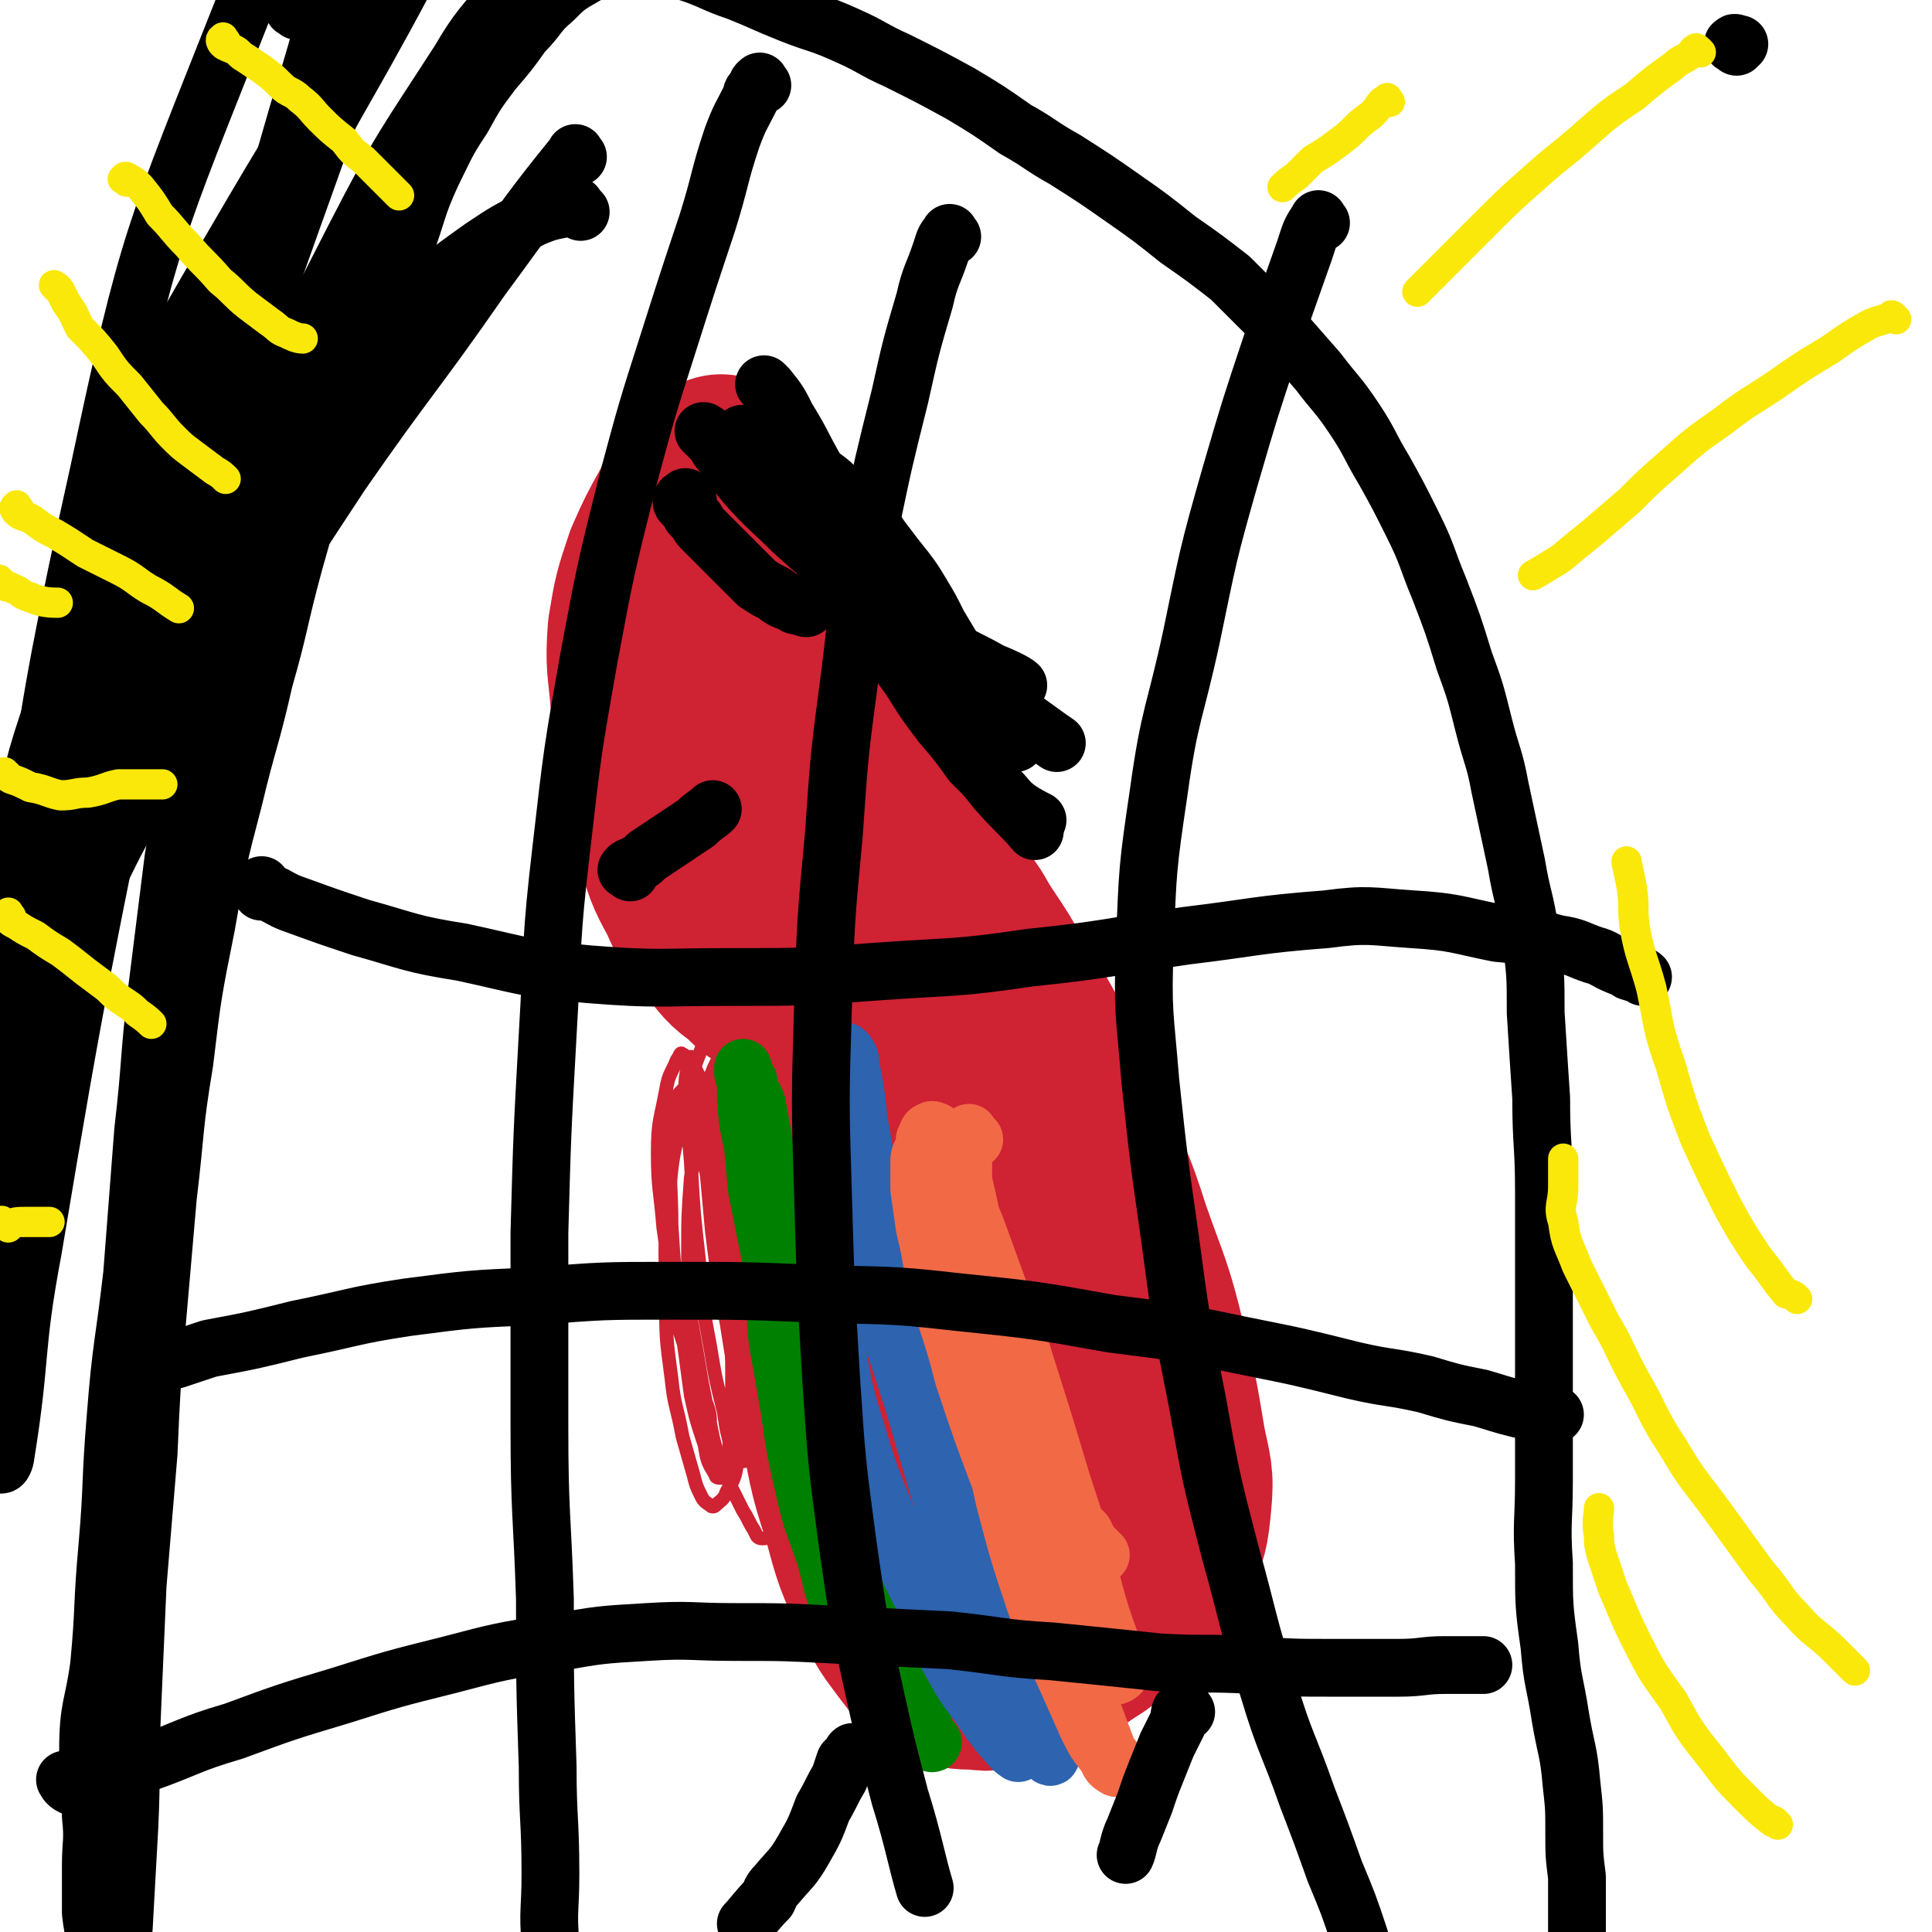 <svg viewBox='0 0 702 702' version='1.1' xmlns='http://www.w3.org/2000/svg' xmlns:xlink='http://www.w3.org/1999/xlink'><g fill='none' stroke='#CF2233' stroke-width='70' stroke-linecap='round' stroke-linejoin='round'><path d='M264,173c-1,-1 -1,-1 -1,-1 -1,-1 -1,-1 -1,-1 -3,2 -3,3 -5,6 -4,5 -5,4 -8,10 -5,9 -5,9 -9,18 -4,12 -4,12 -6,24 -1,13 0,13 1,26 1,12 1,12 3,25 2,12 3,12 6,24 3,10 3,11 8,20 4,9 4,9 10,16 5,6 5,7 11,11 4,4 4,5 10,6 3,2 4,1 8,0 4,-1 4,0 7,-2 6,-3 6,-3 10,-8 5,-5 6,-5 9,-12 4,-8 5,-8 6,-17 1,-9 1,-9 0,-18 -1,-11 -1,-11 -3,-22 -3,-13 -4,-13 -8,-24 -4,-11 -3,-11 -8,-21 -4,-8 -4,-8 -9,-16 -5,-7 -5,-7 -11,-14 -4,-6 -4,-6 -9,-11 -3,-5 -3,-5 -7,-8 -3,-3 -3,-3 -7,-4 -2,0 -2,0 -5,2 -3,2 -3,2 -5,5 -4,5 -5,5 -7,11 -2,9 -2,9 -2,18 0,12 0,12 2,24 2,16 2,16 6,31 5,17 5,17 12,33 5,12 6,12 13,23 5,8 5,9 12,13 3,2 4,2 8,1 3,0 3,-1 6,-3 3,-2 3,-2 6,-5 3,-4 4,-4 6,-8 3,-6 2,-7 2,-13 0,-8 -1,-8 -2,-16 -2,-11 -1,-12 -3,-23 -3,-11 -3,-11 -6,-21 -2,-9 -3,-9 -6,-17 -2,-6 -2,-6 -4,-12 -2,-5 -2,-6 -5,-11 -3,-4 -2,-5 -6,-8 -1,-1 -2,-1 -4,-1 -2,0 -3,1 -4,2 -4,3 -5,3 -7,8 -3,6 -3,7 -3,14 -1,8 -1,8 0,16 2,11 3,11 6,21 2,10 3,13 5,19 '/><path d='M291,402c-1,-1 -1,-2 -1,-1 -1,0 -1,0 -1,1 0,2 0,2 0,4 0,8 0,8 0,16 1,11 1,11 2,22 2,16 2,16 5,31 3,19 3,19 7,38 4,19 3,19 9,37 4,15 4,15 11,30 4,8 4,8 10,16 4,5 4,6 9,9 6,3 6,3 13,3 5,1 5,0 10,-1 7,-2 7,-1 14,-4 9,-4 9,-5 17,-10 8,-6 8,-6 15,-13 6,-7 7,-7 11,-15 4,-9 4,-9 5,-19 1,-10 0,-11 -2,-21 -3,-18 -3,-18 -7,-35 -5,-21 -6,-21 -13,-41 -6,-19 -7,-19 -15,-37 -6,-15 -6,-15 -13,-30 -6,-11 -6,-11 -13,-22 -5,-9 -5,-9 -11,-18 -4,-6 -3,-6 -8,-12 -3,-3 -3,-4 -7,-6 -3,-1 -4,0 -6,2 -5,5 -6,5 -9,12 -6,16 -7,16 -9,33 -4,24 -4,25 -3,49 0,27 0,27 5,54 4,25 4,25 12,49 6,18 6,18 16,34 6,12 7,12 16,22 6,7 6,7 14,12 4,3 5,3 10,3 4,0 4,0 7,-2 4,-2 5,-1 8,-5 4,-6 4,-6 6,-13 3,-11 2,-11 2,-22 -1,-19 -1,-19 -4,-37 -4,-27 -4,-27 -10,-54 -6,-24 -6,-24 -14,-47 -6,-15 -6,-15 -13,-30 -5,-9 -5,-9 -11,-17 -3,-5 -3,-6 -7,-9 -2,-2 -3,-2 -6,-2 -2,0 -3,1 -5,3 -4,5 -6,5 -7,12 -4,13 -4,13 -4,27 0,20 0,20 2,39 3,25 2,25 7,49 4,20 5,20 11,39 5,13 6,13 12,25 5,8 5,8 11,14 3,4 3,5 7,7 3,1 3,0 6,-1 3,-1 3,-1 5,-3 4,-4 4,-5 6,-10 3,-10 3,-10 3,-20 0,-19 -1,-19 -2,-37 -2,-22 -2,-22 -5,-44 -3,-15 -2,-16 -7,-30 -3,-10 -3,-10 -8,-18 -3,-3 -4,-4 -7,-5 -2,0 -3,0 -5,2 -4,3 -4,3 -7,7 -4,7 -5,7 -7,15 -2,11 -1,11 -1,22 0,11 0,12 1,23 1,9 2,9 4,18 2,8 1,8 4,16 2,6 2,6 4,12 1,2 1,1 2,4 1,4 2,6 3,8 '/></g>
<g fill='none' stroke='#CF2233' stroke-width='5' stroke-linecap='round' stroke-linejoin='round'><path d='M269,373c-1,-1 -1,-1 -1,-1 -1,-1 -1,0 -1,0 -1,1 -1,1 -1,2 -2,4 -3,4 -4,8 -3,10 -3,10 -5,21 -3,12 -4,12 -6,25 -1,14 -1,14 -1,27 0,12 0,12 1,24 2,11 2,11 4,23 2,10 2,10 4,20 2,8 2,8 5,15 3,6 3,6 6,12 2,3 2,4 4,7 1,2 1,3 3,3 1,0 2,0 3,-1 2,-1 2,-1 4,-2 2,-3 2,-3 3,-7 2,-7 2,-7 3,-14 1,-10 0,-10 0,-21 0,-13 -1,-13 -2,-27 -1,-16 -1,-16 -2,-32 -2,-18 -1,-19 -4,-37 -2,-13 -2,-13 -5,-26 -2,-8 -2,-8 -4,-17 -2,-4 -2,-4 -4,-9 -1,-2 -2,-3 -3,-3 -2,0 -2,1 -3,3 -3,5 -4,5 -6,10 -5,12 -5,12 -8,25 -4,18 -5,18 -6,37 -2,16 -1,17 -1,33 0,15 0,15 2,30 1,10 2,10 4,21 2,7 2,7 4,14 1,4 1,4 3,8 1,2 2,2 3,3 1,1 2,0 2,0 2,-2 3,-2 4,-5 3,-5 3,-5 4,-11 2,-11 1,-11 1,-22 0,-15 0,-15 -2,-31 -1,-17 -2,-17 -4,-33 -2,-16 -1,-16 -4,-32 -2,-10 -2,-10 -4,-20 -1,-2 -1,-2 -2,-4 -1,-2 -1,-4 -2,-5 -1,0 -1,2 -1,3 -1,5 -1,5 -1,9 0,13 1,13 2,26 1,18 1,18 3,36 1,15 1,15 4,31 2,12 2,12 5,24 1,7 1,7 3,14 0,1 1,1 2,2 1,1 1,2 2,2 1,0 1,-1 1,-1 0,-4 -1,-5 -1,-9 -2,-10 -2,-10 -3,-21 -2,-15 -2,-15 -4,-31 -2,-15 -2,-15 -4,-30 -2,-12 -2,-12 -5,-24 -1,-8 -1,-8 -3,-15 -1,-3 0,-4 -1,-5 -1,-1 -1,0 -2,1 -2,2 -2,2 -2,5 -2,8 -2,8 -2,16 -1,14 0,14 0,28 1,16 1,16 3,33 2,14 2,14 4,29 2,9 2,9 5,18 1,6 1,6 4,11 0,1 1,1 2,1 1,0 2,-1 2,-3 1,-5 1,-6 1,-11 1,-12 1,-13 1,-25 0,-17 -1,-17 -2,-33 -2,-17 -2,-17 -5,-35 -2,-13 -2,-13 -4,-27 -2,-8 -2,-8 -4,-15 -1,-3 -1,-4 -3,-5 -1,-1 -1,1 -2,2 -2,5 -3,5 -4,11 -2,11 -3,11 -3,23 0,13 1,14 2,27 2,13 1,13 4,25 1,10 1,10 4,19 2,7 3,7 5,14 3,6 4,9 4,12 '/></g>
<g fill='none' stroke='#008000' stroke-width='21' stroke-linecap='round' stroke-linejoin='round'><path d='M283,479c-1,-1 -2,-2 -1,-1 0,4 0,6 1,12 2,11 2,11 4,23 2,14 2,14 5,27 3,14 4,14 8,26 3,11 2,11 7,21 4,10 5,9 12,18 1,2 1,3 3,4 1,1 3,1 4,0 1,0 0,-1 0,-2 -1,-2 -1,-2 -2,-4 -2,-6 -2,-7 -4,-13 -5,-11 -5,-11 -9,-23 -5,-15 -6,-15 -10,-31 -6,-18 -5,-18 -10,-36 -5,-19 -5,-19 -10,-38 -3,-15 -3,-15 -6,-30 -1,-11 -1,-11 -2,-22 -1,-6 -1,-6 -1,-11 -1,-1 0,-1 0,-2 0,-2 0,-4 0,-4 0,-1 0,1 0,2 1,3 2,3 3,6 2,11 2,11 4,22 3,18 3,18 6,37 4,23 3,23 8,46 4,20 4,20 8,41 4,15 3,16 8,31 3,10 4,10 9,20 4,9 4,9 8,17 3,6 4,5 7,11 1,3 1,3 2,5 1,1 1,1 2,2 1,0 2,1 2,0 0,0 -1,-1 -2,-2 -2,-5 -1,-5 -3,-9 -5,-11 -5,-11 -9,-23 -7,-19 -6,-19 -12,-38 -7,-22 -8,-22 -14,-44 -6,-22 -6,-22 -12,-44 -4,-18 -5,-18 -9,-35 -3,-15 -3,-15 -6,-29 -1,-8 -1,-8 -1,-17 -1,-2 -1,-3 -1,-4 0,0 0,1 0,2 1,3 1,3 2,6 3,14 3,14 5,28 4,23 3,23 7,47 4,22 4,22 9,45 4,19 4,19 8,38 3,12 3,13 7,25 3,8 4,8 7,15 3,6 3,6 7,12 2,4 2,4 5,9 1,1 1,1 3,3 0,0 0,0 1,0 1,-1 1,-1 2,-2 0,-1 0,-1 0,-1 '/></g>
<g fill='none' stroke='#2D63AF' stroke-width='21' stroke-linecap='round' stroke-linejoin='round'><path d='M307,402c-1,-1 -1,-2 -1,-1 -1,0 -1,0 -1,2 -3,5 -4,5 -5,11 -1,9 -1,9 -1,18 0,13 1,13 2,26 2,16 1,16 3,32 3,17 3,17 8,33 5,17 6,17 12,33 5,12 5,12 11,24 5,12 4,12 10,23 5,9 5,9 11,17 4,6 4,6 8,11 3,3 3,4 6,6 0,0 1,-1 1,-2 0,-2 -1,-2 -2,-3 -2,-5 -2,-5 -4,-11 -4,-12 -4,-11 -8,-24 -6,-19 -5,-19 -11,-39 -7,-24 -7,-24 -14,-48 -7,-22 -7,-21 -14,-44 -5,-17 -5,-17 -9,-35 -3,-13 -2,-13 -4,-26 -1,-6 -1,-6 -1,-13 -1,-2 -1,-3 0,-5 0,-2 1,-2 2,-4 0,-1 -1,-1 -1,-1 1,0 2,0 2,0 2,2 2,3 2,5 2,10 2,10 3,20 4,22 4,22 8,44 5,25 5,25 11,50 6,24 6,24 13,49 5,17 5,17 11,34 4,13 4,13 10,27 4,8 4,8 9,16 2,4 1,4 4,8 1,2 2,2 3,3 1,1 1,0 1,-1 -1,-1 -1,-1 -2,-3 -4,-7 -4,-7 -7,-15 -6,-15 -6,-15 -11,-30 -7,-19 -7,-19 -12,-37 -7,-22 -6,-22 -13,-43 -5,-15 -6,-15 -11,-30 -3,-10 -2,-10 -3,-21 -1,-7 -2,-7 -2,-14 -1,-6 -1,-9 -1,-13 '/></g>
<g fill='none' stroke='#F26946' stroke-width='21' stroke-linecap='round' stroke-linejoin='round'><path d='M354,414c-1,-1 -1,-1 -1,-1 -1,-1 -1,-2 -1,-1 -2,2 -2,3 -2,7 0,7 0,7 0,14 1,13 0,13 2,27 2,20 2,20 5,41 4,22 3,22 8,44 5,19 5,19 11,37 5,14 5,14 11,27 4,9 4,9 8,18 3,6 3,6 7,11 1,2 1,3 3,4 0,0 1,1 1,0 0,0 0,-1 -1,-2 -1,-2 -2,-2 -3,-5 -3,-8 -3,-8 -6,-16 -7,-17 -8,-16 -14,-34 -9,-21 -9,-21 -17,-43 -8,-21 -8,-21 -15,-42 -4,-16 -5,-16 -9,-31 -3,-11 -2,-11 -5,-23 -1,-7 -1,-7 -2,-14 0,-5 0,-5 0,-10 0,-3 1,-3 2,-5 0,-2 0,-2 0,-3 1,-2 1,-3 2,-3 1,-1 1,0 2,0 1,1 2,1 2,2 3,5 2,6 4,11 3,13 3,13 6,25 5,19 4,19 9,38 6,21 5,21 12,41 5,18 5,18 11,36 5,12 5,12 10,23 3,7 3,7 6,13 1,2 1,2 2,4 1,2 1,3 3,5 1,0 2,-1 2,-1 1,-1 0,-1 0,-2 -2,-4 -2,-4 -3,-8 -4,-11 -4,-11 -7,-22 -5,-18 -5,-19 -11,-37 -6,-20 -6,-20 -12,-39 -5,-16 -5,-16 -11,-31 -4,-11 -4,-11 -8,-22 -3,-8 -4,-8 -6,-15 -2,-4 -2,-4 -3,-9 -1,-2 -1,-3 -1,-5 0,-1 0,-1 0,-2 0,-1 0,-2 0,-2 0,-1 1,0 1,0 1,2 1,2 2,4 1,5 1,6 2,11 3,13 3,13 5,25 4,16 4,16 8,32 4,15 3,15 8,29 4,10 4,10 9,20 3,7 4,7 8,13 2,5 2,5 6,9 1,2 1,2 2,4 2,2 3,3 4,4 0,0 -1,-1 -1,-1 -1,-1 -1,-1 -2,-2 -3,-3 -3,-3 -5,-7 -5,-6 -4,-6 -8,-13 -6,-11 -7,-10 -12,-21 -7,-13 -6,-13 -12,-26 -5,-12 -6,-12 -10,-24 -4,-11 -4,-11 -7,-22 -2,-9 -2,-9 -4,-17 -1,-6 -1,-6 -1,-11 -1,-2 0,-2 0,-4 0,-1 0,-1 0,-1 1,1 2,1 2,2 2,5 2,6 3,11 2,9 2,9 4,18 2,8 2,8 4,17 3,11 4,18 5,24 '/></g>
<g fill='none' stroke='#000000' stroke-width='21' stroke-linecap='round' stroke-linejoin='round'><path d='M250,182c-1,-1 -1,-2 -1,-1 -1,0 -2,1 -1,2 0,0 0,-1 1,0 1,1 1,2 2,4 1,1 1,1 2,2 1,2 1,2 3,4 2,2 2,2 4,4 1,1 1,1 3,3 1,1 1,1 2,2 2,2 2,2 4,4 2,2 2,2 4,4 1,1 1,1 2,2 3,2 3,2 5,3 2,1 2,1 3,2 3,2 3,1 6,3 2,0 3,1 4,1 '/><path d='M229,317c-1,-1 -2,-1 -1,-1 0,-1 1,-1 3,-2 2,-1 2,-1 4,-3 3,-2 3,-2 6,-4 3,-2 3,-2 6,-4 3,-2 3,-2 6,-4 3,-3 4,-3 6,-5 '/><path d='M271,159c-1,-1 -2,-2 -1,-1 0,0 1,0 2,1 2,1 2,1 3,2 3,1 3,1 6,2 3,2 3,2 6,3 3,2 3,1 6,3 4,3 4,3 7,5 4,3 3,3 6,6 5,5 5,4 9,9 4,4 3,4 7,9 3,4 3,4 7,9 3,4 3,4 6,9 3,5 3,5 6,11 3,5 3,5 6,10 2,4 2,4 4,8 2,4 2,4 4,8 2,3 2,3 4,6 3,4 3,4 6,7 2,2 2,2 4,4 '/><path d='M277,166c-1,-1 -2,-2 -1,-1 0,0 1,0 2,2 3,3 3,3 5,7 5,7 4,7 9,13 5,9 6,9 11,18 7,11 7,12 14,23 7,10 7,9 14,19 5,8 5,8 11,16 6,7 6,7 11,14 5,5 5,5 10,10 3,3 3,4 7,7 3,2 5,3 7,4 '/><path d='M279,141c-1,-1 -2,-2 -1,-1 0,0 0,0 1,1 4,5 4,5 7,11 5,8 5,9 10,18 8,11 8,11 15,22 9,13 9,14 18,26 8,12 8,12 17,22 7,8 7,8 15,14 4,4 5,3 9,6 7,5 11,8 14,10 '/><path d='M257,158c-1,-1 -2,-2 -1,-1 0,0 1,0 2,2 2,2 2,2 3,4 6,7 5,7 10,13 8,9 9,9 17,17 10,9 10,9 21,18 9,7 9,6 18,13 9,6 9,6 18,12 7,4 8,4 15,8 5,2 9,4 10,5 '/><path d='M284,149c-1,-1 -2,-2 -1,-1 0,0 1,1 2,3 0,2 0,2 1,4 5,12 5,12 10,23 8,17 8,17 16,33 9,16 9,16 18,31 8,13 8,13 17,25 7,10 7,10 15,20 7,8 8,8 14,15 '/><path d='M311,639c-1,-1 -1,-1 -1,-1 -1,-1 0,-2 0,-1 -1,1 -1,1 -3,3 -1,3 -1,3 -2,6 -3,5 -3,6 -6,11 -3,8 -3,8 -7,15 -4,7 -5,7 -10,13 -2,2 -2,3 -3,5 -4,4 -6,7 -8,9 '/><path d='M431,622c-1,-1 -1,-2 -1,-1 -2,1 -1,2 -2,5 -2,4 -2,4 -4,8 -2,5 -2,5 -4,10 -2,5 -2,5 -4,11 -2,5 -2,5 -4,10 -2,4 -2,7 -3,9 '/><path d='M631,17c-1,-1 -2,-1 -1,-1 0,-1 1,0 2,0 '/><path d='M210,57c-1,-1 -1,-2 -1,-1 -17,21 -17,22 -34,45 -25,36 -26,35 -51,71 -27,41 -27,41 -53,85 -24,40 -26,40 -45,83 -14,29 -13,30 -21,62 -6,24 -4,28 -8,49 '/><path d='M6,421c-1,-1 -2,-1 -1,-1 8,-36 7,-37 18,-73 23,-71 22,-72 50,-142 25,-61 26,-60 56,-119 17,-33 18,-33 38,-64 7,-12 9,-13 17,-23 0,-1 -1,1 -1,2 -1,3 -2,3 -3,6 -18,34 -18,34 -36,67 -38,75 -39,74 -76,149 -29,60 -33,59 -56,121 -11,30 -7,31 -13,63 -4,18 -7,34 -7,37 '/><path d='M43,171c-1,-1 -2,-1 -1,-1 16,-32 15,-33 33,-64 28,-48 28,-48 57,-94 11,-19 12,-19 24,-38 1,-1 2,-2 2,-2 -4,8 -5,10 -10,19 -25,47 -27,46 -51,95 -37,77 -42,76 -72,156 -18,46 -14,48 -23,96 -9,42 -11,69 -13,86 '/><path d='M108,4c-1,-1 -2,-1 -1,-1 6,-8 10,-13 15,-15 2,-1 0,4 -1,8 -6,23 -6,23 -13,46 -19,66 -19,66 -39,131 -23,72 -26,71 -46,143 -13,44 -12,44 -20,89 -5,27 -3,28 -6,55 0,4 0,4 0,7 0,4 -1,4 0,8 0,0 1,1 2,0 2,-37 -2,-38 3,-76 13,-114 9,-116 34,-228 18,-85 20,-86 52,-167 14,-34 18,-33 40,-62 6,-8 9,-10 17,-13 2,-1 3,2 3,5 -2,20 -2,21 -8,41 -18,63 -19,63 -41,125 -26,79 -30,77 -55,156 -20,66 -21,66 -34,133 -9,41 -6,42 -10,83 -2,23 -2,23 -2,47 0,6 1,9 2,13 1,1 2,-2 2,-3 6,-37 3,-38 10,-75 17,-102 18,-102 38,-203 12,-64 21,-101 26,-128 '/><path d='M211,77c-1,-1 -1,-1 -1,-1 -1,-1 -1,-2 -1,-1 -3,0 -3,0 -5,1 -5,1 -5,1 -10,3 -10,5 -10,5 -19,11 -14,10 -14,10 -26,22 -14,15 -13,16 -25,33 -12,17 -12,17 -21,35 -11,21 -11,21 -19,43 -7,21 -7,22 -12,43 -6,23 -5,23 -9,46 -3,24 -3,24 -6,48 -3,25 -2,25 -5,51 -2,26 -2,26 -4,52 -3,26 -4,26 -6,52 -2,24 -1,24 -3,47 -2,22 -1,22 -3,43 -2,15 -4,15 -4,31 -1,12 1,12 1,24 1,9 0,9 0,18 0,9 0,9 0,17 1,9 2,9 4,17 1,8 2,8 3,15 0,5 -1,5 -2,10 -1,4 -1,4 -2,8 0,2 0,2 0,5 0,0 0,0 0,1 0,2 0,2 1,3 1,1 1,1 2,1 2,-1 2,-1 2,-2 1,-2 1,-2 1,-4 1,-4 2,-4 2,-8 1,-8 0,-8 0,-15 0,-13 0,-13 1,-26 1,-18 1,-18 2,-36 1,-21 0,-21 1,-42 1,-23 1,-23 2,-46 2,-24 2,-24 4,-48 1,-23 1,-23 3,-47 2,-23 2,-23 4,-46 3,-25 2,-25 6,-49 3,-25 3,-25 8,-50 4,-23 4,-23 10,-46 5,-21 6,-21 11,-43 6,-21 5,-21 11,-43 6,-21 6,-22 13,-43 6,-20 7,-20 14,-40 6,-16 7,-15 13,-31 5,-13 4,-14 10,-27 5,-10 5,-11 11,-20 5,-9 5,-9 11,-17 6,-7 6,-7 11,-14 6,-6 5,-7 11,-12 5,-5 5,-5 12,-9 4,-3 5,-3 10,-4 5,-1 6,-1 11,0 8,1 8,1 16,3 9,3 9,4 18,7 10,4 9,4 19,8 10,4 10,3 21,8 9,4 9,5 18,9 12,6 12,6 23,12 10,6 10,6 20,13 9,5 9,6 18,11 11,7 11,7 21,14 10,7 10,7 20,15 10,7 10,7 19,14 9,9 9,9 18,18 7,8 7,8 14,16 6,8 7,8 13,17 6,9 5,9 11,19 5,9 5,9 10,19 6,12 5,12 10,24 5,13 5,13 9,26 4,11 4,11 7,23 3,12 4,12 6,23 3,14 3,14 6,28 2,12 3,12 5,25 2,15 2,15 2,29 1,16 1,16 2,31 0,17 1,17 1,34 0,18 0,18 0,35 0,18 0,18 0,37 0,16 0,16 0,33 0,15 -1,15 0,30 0,15 0,16 2,30 1,13 2,13 4,26 2,12 3,12 4,24 1,9 1,9 1,18 0,8 0,8 1,16 0,6 0,6 0,12 0,6 0,6 0,11 0,2 0,2 0,4 0,2 0,2 0,3 0,1 0,1 0,1 0,5 0,7 0,9 '/><path d='M96,323c-1,-1 -1,-2 -1,-1 -1,0 -1,1 0,2 1,0 1,0 2,0 5,2 5,3 11,5 11,4 11,4 23,8 18,5 18,6 37,9 23,5 23,6 46,8 25,2 26,1 51,1 27,0 27,0 54,-2 28,-2 28,-1 55,-5 29,-3 29,-4 57,-8 25,-3 25,-4 51,-6 15,-2 16,-1 31,0 16,1 16,2 31,5 11,1 11,1 22,4 7,1 7,2 13,4 4,1 4,2 9,4 2,1 2,0 4,2 3,1 4,1 5,2 '/><path d='M57,497c-1,-1 -2,-1 -1,-1 0,-1 0,0 1,0 4,-1 3,-1 7,-2 6,-2 6,-2 12,-4 16,-3 16,-3 32,-7 20,-4 20,-5 40,-8 23,-3 23,-3 46,-4 25,-2 25,-2 50,-2 26,0 26,0 51,1 26,1 26,0 52,3 29,3 29,3 57,8 24,3 24,3 48,8 20,4 20,4 40,9 13,3 13,2 26,5 10,3 10,3 20,5 7,2 6,2 14,4 6,1 10,2 13,2 '/><path d='M25,648c-1,-1 -2,-2 -1,-1 0,0 0,1 2,2 3,0 3,-1 6,-2 10,-3 10,-3 20,-6 17,-6 16,-7 33,-12 19,-7 19,-7 39,-13 19,-6 19,-6 39,-11 19,-5 19,-5 38,-8 17,-3 17,-3 34,-4 16,-1 16,0 32,0 18,0 18,0 37,1 20,1 20,1 41,2 19,2 19,3 37,4 20,2 20,2 39,4 17,1 17,0 34,1 15,1 15,1 30,1 12,0 12,0 23,0 9,0 9,-1 17,-1 7,0 9,0 14,0 '/><path d='M277,31c-1,-1 -1,-2 -1,-1 -1,0 -1,1 -1,2 -1,1 -2,1 -2,3 -4,8 -4,7 -7,15 -5,15 -4,15 -9,31 -7,21 -7,21 -14,43 -8,25 -8,25 -15,51 -8,32 -8,32 -14,64 -6,34 -6,34 -10,69 -4,34 -3,34 -5,68 -2,36 -2,36 -3,72 0,35 0,35 0,70 0,32 1,32 2,63 0,31 0,31 1,61 0,19 1,19 1,39 0,13 -1,13 0,25 0,5 1,5 2,10 0,1 0,1 1,3 0,1 0,3 1,3 '/><path d='M346,86c-1,-1 -1,-2 -1,-1 -2,2 -2,3 -3,6 -3,9 -4,9 -6,18 -5,17 -5,17 -9,35 -6,24 -6,24 -11,48 -4,26 -4,26 -7,52 -4,30 -4,30 -6,59 -3,32 -3,32 -4,64 -1,33 -1,33 0,66 1,34 1,34 3,68 2,30 2,30 6,60 4,28 4,28 10,55 4,18 4,18 9,37 5,16 6,23 9,33 '/><path d='M480,81c-1,-1 -1,-2 -1,-1 -3,4 -3,5 -5,11 -6,17 -6,17 -12,34 -8,24 -8,24 -15,48 -8,28 -8,29 -14,58 -6,28 -8,28 -12,57 -4,27 -4,28 -5,55 -1,25 0,25 2,50 3,28 3,28 7,56 4,30 4,30 10,60 5,28 5,28 12,55 7,25 6,25 14,50 6,20 7,19 14,39 5,13 5,13 10,27 5,12 5,12 9,24 3,10 3,10 6,20 2,6 3,11 4,12 '/></g>
<g fill='none' stroke='#FAE80B' stroke-width='11' stroke-linecap='round' stroke-linejoin='round'><path d='M689,116c-1,-1 -1,-1 -1,-1 -1,-1 -1,0 -1,0 -4,2 -4,1 -8,3 -7,4 -7,4 -14,9 -10,6 -10,6 -20,13 -9,6 -10,6 -19,13 -10,7 -10,7 -19,15 -8,7 -8,7 -15,14 -7,6 -7,6 -14,12 -5,4 -5,4 -11,9 -5,3 -8,5 -10,6 '/><path d='M618,19c-1,-1 -1,-1 -1,-1 -1,-1 -1,0 -1,0 -1,0 -1,1 -1,1 -3,3 -4,2 -7,5 -7,5 -7,5 -14,11 -9,6 -9,6 -17,13 -10,9 -10,8 -20,17 -9,8 -9,8 -17,16 -7,7 -7,7 -14,14 -6,6 -6,6 -11,11 '/><path d='M505,37c-1,-1 -1,-2 -1,-1 -3,1 -2,2 -5,5 -2,2 -3,2 -6,5 -3,3 -3,3 -7,6 -4,3 -4,3 -9,6 -3,3 -3,3 -6,6 -3,2 -4,3 -5,4 '/><path d='M674,607c-1,-1 -1,-1 -1,-1 -2,-2 -2,-2 -3,-3 -2,-2 -2,-2 -3,-3 -7,-7 -8,-6 -14,-13 -7,-7 -6,-8 -13,-16 -8,-11 -8,-11 -16,-22 -8,-11 -9,-11 -16,-23 -8,-12 -7,-13 -14,-25 -6,-11 -5,-11 -11,-21 -5,-10 -5,-10 -10,-20 -3,-8 -4,-8 -5,-16 -2,-6 0,-6 0,-13 0,-5 0,-7 0,-10 '/><path d='M646,663c-1,-1 -1,-1 -1,-1 -1,-1 -1,0 -1,0 -5,-4 -5,-4 -9,-8 -7,-7 -7,-7 -13,-15 -8,-10 -8,-10 -14,-21 -8,-11 -8,-11 -14,-23 -4,-8 -4,-9 -8,-18 -2,-6 -2,-6 -4,-12 -1,-4 -1,-4 -1,-7 -1,-5 0,-8 0,-10 '/><path d='M46,66c-1,-1 -2,-1 -1,-1 0,-1 1,-1 2,0 2,1 2,1 4,3 4,5 4,5 7,10 5,5 5,6 10,11 6,7 6,6 12,13 5,4 5,5 10,9 4,3 4,3 8,6 3,2 3,3 6,4 2,1 4,2 6,2 '/><path d='M82,15c-1,-1 -1,-2 -1,-1 -1,0 -1,1 0,2 1,1 2,1 4,2 2,1 2,2 4,3 3,2 3,2 6,4 4,3 4,3 7,6 3,3 4,2 7,5 4,3 4,4 7,7 4,4 4,4 9,8 3,4 3,4 7,7 3,3 3,3 6,6 3,3 3,3 5,5 1,1 2,2 2,2 '/><path d='M21,105c-1,-1 -2,-2 -1,-1 0,0 1,0 2,2 1,2 1,2 2,4 3,4 3,5 5,9 5,5 5,5 9,10 4,6 4,6 9,11 4,5 4,5 8,10 4,4 4,5 8,9 3,3 3,3 7,6 4,3 4,3 8,6 2,1 3,2 4,3 '/><path d='M1,212c-1,-1 -2,-2 -1,-1 0,0 0,1 2,2 1,0 1,0 3,1 3,1 2,2 6,3 4,2 8,2 10,2 '/><path d='M3,282c-1,-1 -2,-2 -1,-1 0,0 0,1 2,2 3,1 3,1 7,3 6,1 6,2 11,3 5,0 5,-1 10,-1 6,-1 6,-2 11,-3 5,0 5,0 10,0 3,0 5,0 6,0 '/><path d='M2,445c-1,-1 -2,-2 -1,-1 0,0 1,1 2,2 0,0 0,-1 0,-1 3,-1 3,-1 7,-1 4,0 5,0 8,0 '/><path d='M7,185c-1,-1 -1,-2 -1,-1 -1,0 -1,1 0,2 2,2 3,1 6,3 4,3 4,3 8,5 5,3 5,3 11,7 6,3 6,3 12,6 6,3 6,4 11,7 6,3 6,4 11,7 '/><path d='M4,333c-1,-1 -1,-2 -1,-1 -1,0 -1,1 0,2 1,1 1,1 3,2 3,2 3,2 7,4 4,3 4,3 9,6 4,3 4,3 9,7 4,3 4,3 8,6 3,3 3,3 6,5 3,2 3,2 5,4 3,2 4,3 5,4 '/><path d='M653,472c-1,-1 -1,-1 -1,-1 -2,-1 -2,-1 -3,-1 -5,-6 -5,-7 -10,-13 -6,-9 -6,-9 -11,-18 -6,-12 -6,-12 -12,-25 -5,-13 -5,-13 -9,-27 -5,-14 -4,-14 -7,-28 -3,-11 -4,-11 -6,-22 -1,-7 0,-7 -1,-14 -1,-6 -2,-9 -2,-10 '/></g>
</svg>